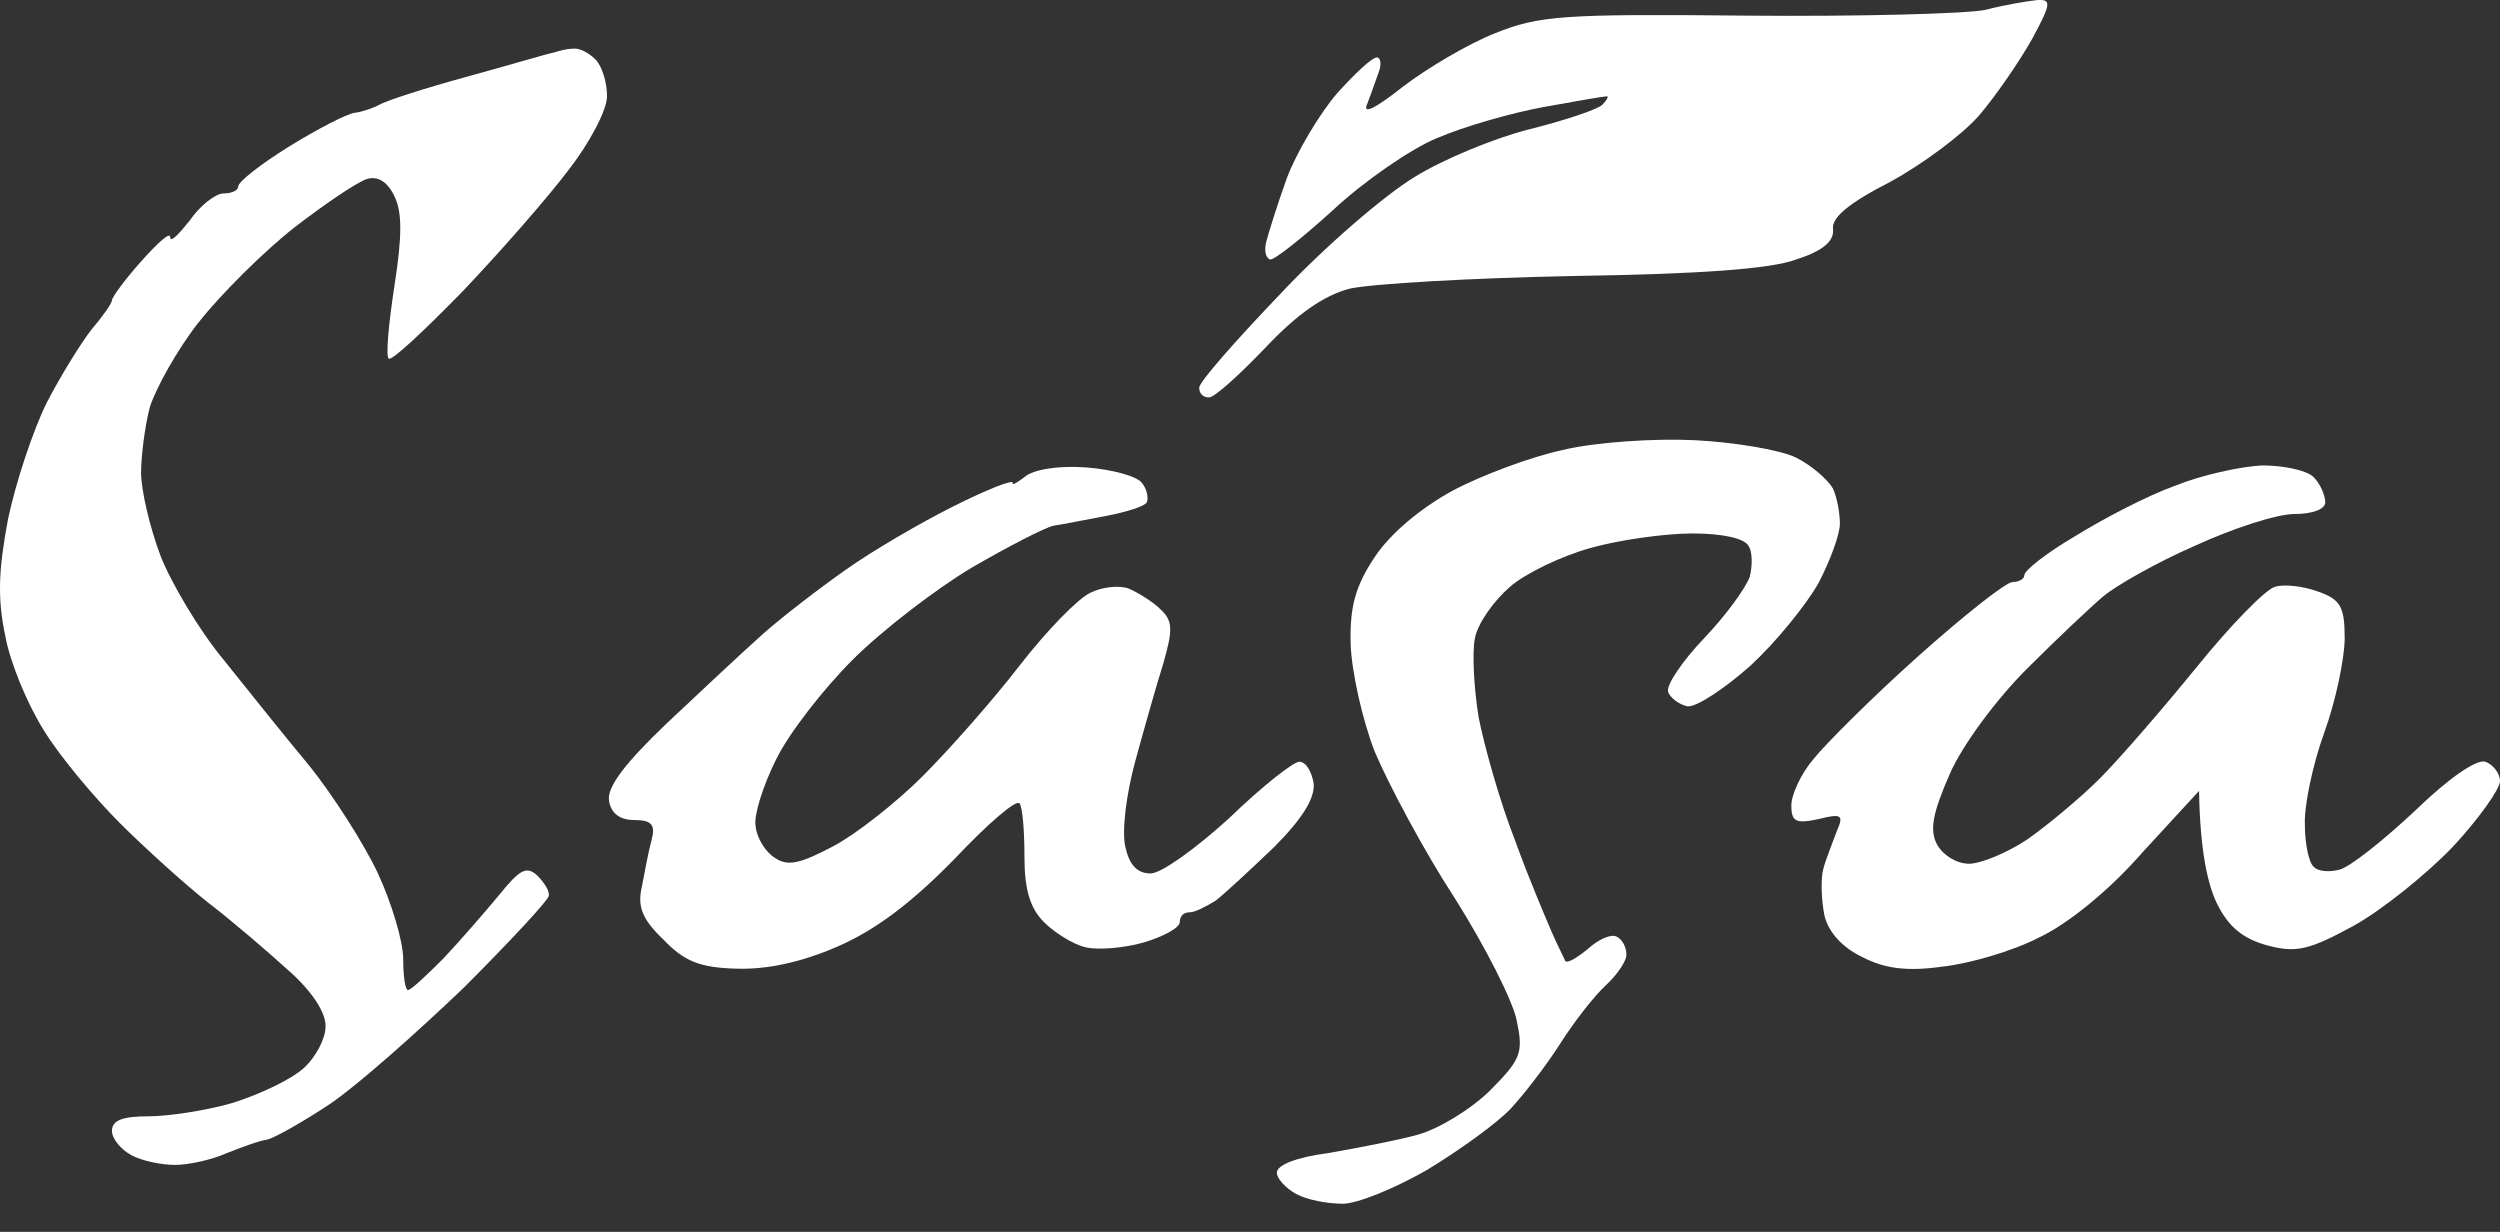<?xml version="1.0" encoding="UTF-8"?> <svg xmlns="http://www.w3.org/2000/svg" width="69" height="34" viewBox="0 0 69 34" fill="none"><rect x="0" y="0" width="69" height="34" fill="#333333" stroke="none"/><path d="M48.236 0.432C51.344 0.459 54.291 0.379 54.8 0.272C55.309 0.138 55.952 0.03 56.22 0.003C56.622 -0.023 56.622 0.084 56.086 1.076C55.738 1.693 55.095 2.631 54.639 3.167C54.184 3.703 53.058 4.535 52.174 5.017C51.022 5.607 50.54 6.009 50.593 6.331C50.62 6.653 50.325 6.921 49.575 7.162C48.852 7.43 46.869 7.564 43.413 7.618C40.627 7.672 37.84 7.832 37.251 7.967C36.527 8.154 35.777 8.69 34.92 9.602C34.196 10.353 33.526 10.969 33.366 10.969C33.205 10.969 33.098 10.862 33.098 10.701C33.098 10.54 34.116 9.388 35.348 8.101C36.581 6.787 38.242 5.366 39.046 4.883C39.823 4.401 41.243 3.811 42.207 3.569C43.172 3.328 44.056 3.033 44.217 2.899C44.351 2.765 44.404 2.658 44.351 2.658C44.27 2.658 43.493 2.792 42.609 2.953C41.725 3.114 40.412 3.489 39.662 3.811C38.939 4.106 37.626 5.017 36.795 5.795C35.938 6.572 35.161 7.189 35.054 7.162C34.92 7.109 34.893 6.894 34.947 6.68C35 6.465 35.241 5.688 35.509 4.937C35.777 4.213 36.42 3.14 36.902 2.577C37.385 2.041 37.867 1.585 38.001 1.585C38.108 1.585 38.135 1.773 38.054 1.988C37.974 2.202 37.84 2.604 37.733 2.872C37.599 3.167 37.947 3.006 38.724 2.39C39.394 1.88 40.519 1.21 41.27 0.915C42.475 0.432 43.118 0.379 48.236 0.432Z" fill="white"></path><path d="M12.869 2.122C14.048 1.8 15.12 1.478 15.281 1.451C15.441 1.398 15.656 1.344 15.817 1.344C15.977 1.317 16.245 1.451 16.433 1.639C16.62 1.827 16.754 2.282 16.754 2.658C16.754 3.033 16.272 3.945 15.709 4.669C15.147 5.419 13.834 6.921 12.789 8.02C11.717 9.119 10.806 9.977 10.726 9.897C10.646 9.817 10.726 8.932 10.887 7.886C11.101 6.519 11.101 5.848 10.887 5.419C10.699 5.017 10.431 4.856 10.137 4.937C9.869 5.017 8.958 5.634 8.127 6.277C7.27 6.948 6.091 8.127 5.475 8.905C4.885 9.656 4.296 10.728 4.135 11.238C4.001 11.747 3.894 12.578 3.894 13.061C3.894 13.517 4.135 14.562 4.43 15.34C4.724 16.09 5.501 17.404 6.171 18.209L6.171 18.209C6.814 19.013 7.886 20.354 8.556 21.158C9.199 21.962 10.056 23.303 10.431 24.107C10.806 24.912 11.128 25.984 11.128 26.466C11.128 26.922 11.181 27.325 11.262 27.325C11.342 27.325 11.771 26.922 12.226 26.466C12.682 25.984 13.379 25.18 13.78 24.697C14.343 24 14.53 23.893 14.825 24.161C15.013 24.348 15.174 24.59 15.147 24.724C15.147 24.831 14.102 25.957 12.816 27.244C11.503 28.504 9.869 29.952 9.118 30.462C8.395 30.944 7.591 31.4 7.377 31.453C7.163 31.48 6.654 31.668 6.252 31.829C5.823 32.017 5.207 32.151 4.832 32.151C4.457 32.151 3.921 32.043 3.626 31.883C3.331 31.722 3.09 31.427 3.09 31.212C3.09 30.917 3.385 30.81 4.108 30.81C4.644 30.81 5.716 30.649 6.439 30.435C7.189 30.193 8.047 29.791 8.395 29.469C8.717 29.174 8.984 28.665 8.984 28.343C9.011 27.968 8.609 27.351 7.966 26.788C7.404 26.279 6.412 25.421 5.743 24.912C5.1 24.402 4.001 23.41 3.304 22.713C2.581 21.989 1.643 20.863 1.215 20.166C0.759 19.442 0.277 18.289 0.143 17.538C-0.071 16.519 -0.045 15.742 0.223 14.321C0.438 13.302 0.92 11.854 1.295 11.104C1.67 10.38 2.233 9.468 2.527 9.093C2.849 8.717 3.09 8.369 3.09 8.288C3.09 8.208 3.438 7.725 3.894 7.216C4.349 6.706 4.698 6.385 4.698 6.546C4.698 6.706 4.912 6.492 5.234 6.09C5.528 5.661 5.957 5.339 6.171 5.339C6.386 5.339 6.573 5.259 6.573 5.151C6.573 5.017 7.189 4.535 7.966 4.052C8.743 3.569 9.574 3.14 9.788 3.114C10.003 3.087 10.297 2.98 10.458 2.899C10.619 2.792 11.691 2.443 12.869 2.122Z" fill="white"></path><path d="M40.091 13.543C40.895 13.114 42.261 12.605 43.145 12.417C44.029 12.203 45.664 12.095 46.762 12.149C47.861 12.203 49.147 12.417 49.575 12.632C50.004 12.846 50.459 13.248 50.593 13.49C50.701 13.731 50.781 14.16 50.781 14.455C50.781 14.75 50.513 15.474 50.192 16.09C49.843 16.707 49.013 17.726 48.316 18.369C47.593 19.013 46.816 19.522 46.575 19.495C46.333 19.442 46.092 19.254 46.039 19.093C45.985 18.906 46.441 18.235 47.03 17.619C47.646 16.975 48.182 16.224 48.289 15.93C48.37 15.635 48.37 15.232 48.263 15.072C48.155 14.857 47.539 14.723 46.709 14.723C45.931 14.723 44.645 14.911 43.895 15.125C43.118 15.34 42.1 15.822 41.672 16.198C41.243 16.573 40.787 17.19 40.707 17.619C40.627 18.021 40.68 19.013 40.814 19.817C40.975 20.622 41.404 22.15 41.806 23.169C42.181 24.214 42.663 25.34 42.824 25.716L42.824 25.716C42.984 26.091 43.172 26.44 43.199 26.52C43.252 26.601 43.52 26.44 43.815 26.198C44.11 25.93 44.458 25.769 44.619 25.85C44.779 25.93 44.887 26.145 44.887 26.332C44.913 26.493 44.645 26.895 44.324 27.191C44.002 27.485 43.44 28.209 43.065 28.799C42.69 29.389 42.073 30.193 41.698 30.596C41.323 30.998 40.278 31.748 39.394 32.285C38.51 32.794 37.465 33.223 37.063 33.223C36.635 33.223 36.072 33.116 35.777 32.955C35.482 32.794 35.241 32.526 35.241 32.365C35.241 32.151 35.804 31.936 36.635 31.829C37.411 31.695 38.537 31.48 39.126 31.319C39.716 31.159 40.627 30.596 41.136 30.086C41.993 29.228 42.047 29.041 41.859 28.156C41.752 27.619 40.975 26.091 40.144 24.777C39.287 23.464 38.322 21.64 37.947 20.756C37.599 19.871 37.304 18.53 37.278 17.78C37.251 16.734 37.411 16.171 37.947 15.367C38.376 14.723 39.207 14.026 40.091 13.543Z" fill="white"></path><path d="M27.954 13.329C27.927 13.409 28.061 13.329 28.275 13.168C28.516 12.954 29.213 12.846 29.963 12.9C30.686 12.954 31.383 13.141 31.517 13.329C31.651 13.49 31.705 13.731 31.651 13.865C31.598 13.972 31.088 14.133 30.526 14.24C29.936 14.348 29.293 14.482 29.079 14.509C28.838 14.562 27.846 15.072 26.828 15.662C25.837 16.251 24.337 17.404 23.533 18.209C22.729 19.013 21.765 20.246 21.416 20.97C21.068 21.667 20.8 22.498 20.854 22.793C20.88 23.115 21.122 23.517 21.39 23.678C21.738 23.919 22.086 23.839 22.997 23.356C23.613 23.035 24.738 22.15 25.462 21.426C26.212 20.675 27.418 19.308 28.141 18.369C28.891 17.404 29.749 16.519 30.097 16.359C30.419 16.198 30.901 16.144 31.169 16.251C31.41 16.359 31.812 16.6 32.026 16.814C32.374 17.136 32.374 17.377 32.106 18.316C31.919 18.906 31.571 20.139 31.329 21.024C31.088 21.909 30.954 22.954 31.062 23.383C31.169 23.866 31.383 24.107 31.758 24.107C32.053 24.107 33.017 23.41 33.928 22.579C34.813 21.721 35.697 21.024 35.858 21.024C36.045 21.024 36.206 21.292 36.259 21.64C36.286 22.043 35.938 22.606 35.161 23.383C34.518 24 33.794 24.67 33.553 24.858C33.285 25.019 32.991 25.18 32.83 25.18C32.669 25.18 32.562 25.287 32.562 25.448C32.562 25.609 32.106 25.85 31.571 26.011C31.008 26.172 30.285 26.225 29.963 26.145C29.615 26.064 29.106 25.743 28.811 25.448C28.436 25.072 28.275 24.563 28.275 23.651C28.275 22.927 28.222 22.284 28.141 22.177C28.061 22.043 27.257 22.74 26.346 23.705C25.167 24.912 24.176 25.662 23.131 26.118C22.086 26.574 21.148 26.762 20.318 26.735C19.3 26.708 18.871 26.52 18.308 25.93C17.719 25.367 17.585 25.019 17.719 24.456C17.799 24.027 17.906 23.464 17.987 23.169C18.094 22.767 17.987 22.633 17.505 22.633C17.103 22.633 16.861 22.445 16.808 22.096C16.754 21.721 17.237 21.077 18.416 19.951C19.353 19.067 20.532 17.967 21.041 17.512C21.55 17.056 22.595 16.251 23.319 15.742C24.069 15.206 25.408 14.428 26.319 13.972C27.23 13.517 27.954 13.222 27.954 13.329Z" fill="white"></path><path d="M57.265 14.803C58.042 14.321 59.274 13.677 60.025 13.409C60.748 13.114 61.846 12.873 62.436 12.846C63.025 12.846 63.668 12.98 63.856 13.168C64.043 13.356 64.177 13.677 64.177 13.865C64.177 14.053 63.829 14.187 63.32 14.187C62.838 14.187 61.605 14.589 60.56 15.072C59.515 15.527 58.39 16.171 58.042 16.466C57.694 16.761 56.729 17.672 55.925 18.477C55.095 19.308 54.157 20.568 53.809 21.372C53.353 22.418 53.246 22.901 53.46 23.303C53.621 23.598 53.996 23.839 54.344 23.839C54.666 23.839 55.389 23.544 55.952 23.169C56.488 22.793 57.399 22.043 57.961 21.48C58.497 20.943 59.703 19.549 60.641 18.396C61.552 17.27 62.516 16.278 62.784 16.198C63.025 16.117 63.561 16.171 63.99 16.332C64.606 16.546 64.713 16.761 64.713 17.619C64.713 18.155 64.472 19.335 64.15 20.219C63.829 21.104 63.588 22.257 63.615 22.767C63.615 23.276 63.722 23.812 63.856 23.919C63.963 24.053 64.284 24.08 64.579 24C64.874 23.919 65.812 23.169 66.669 22.364C67.58 21.48 68.357 20.943 68.598 21.024C68.812 21.104 69 21.346 69 21.56C69 21.774 68.411 22.606 67.687 23.383C66.964 24.134 65.731 25.126 64.954 25.555C63.722 26.225 63.373 26.306 62.57 26.091C61.9 25.904 61.498 25.582 61.176 24.912C60.935 24.402 60.721 23.49 60.694 21.828L59.14 23.517C58.229 24.563 57.077 25.501 56.273 25.877C55.55 26.252 54.344 26.601 53.594 26.681C52.63 26.815 52.014 26.735 51.397 26.413C50.835 26.145 50.459 25.716 50.352 25.26C50.272 24.831 50.245 24.268 50.325 23.973C50.406 23.678 50.593 23.222 50.701 22.927C50.888 22.498 50.835 22.445 50.192 22.606C49.575 22.74 49.441 22.686 49.441 22.23C49.441 21.935 49.709 21.346 50.058 20.943C50.379 20.541 51.665 19.254 52.924 18.128C54.184 17.002 55.362 16.064 55.55 16.064C55.711 16.064 55.872 15.983 55.872 15.876C55.872 15.742 56.488 15.259 57.265 14.803Z" fill="white"></path></svg> 